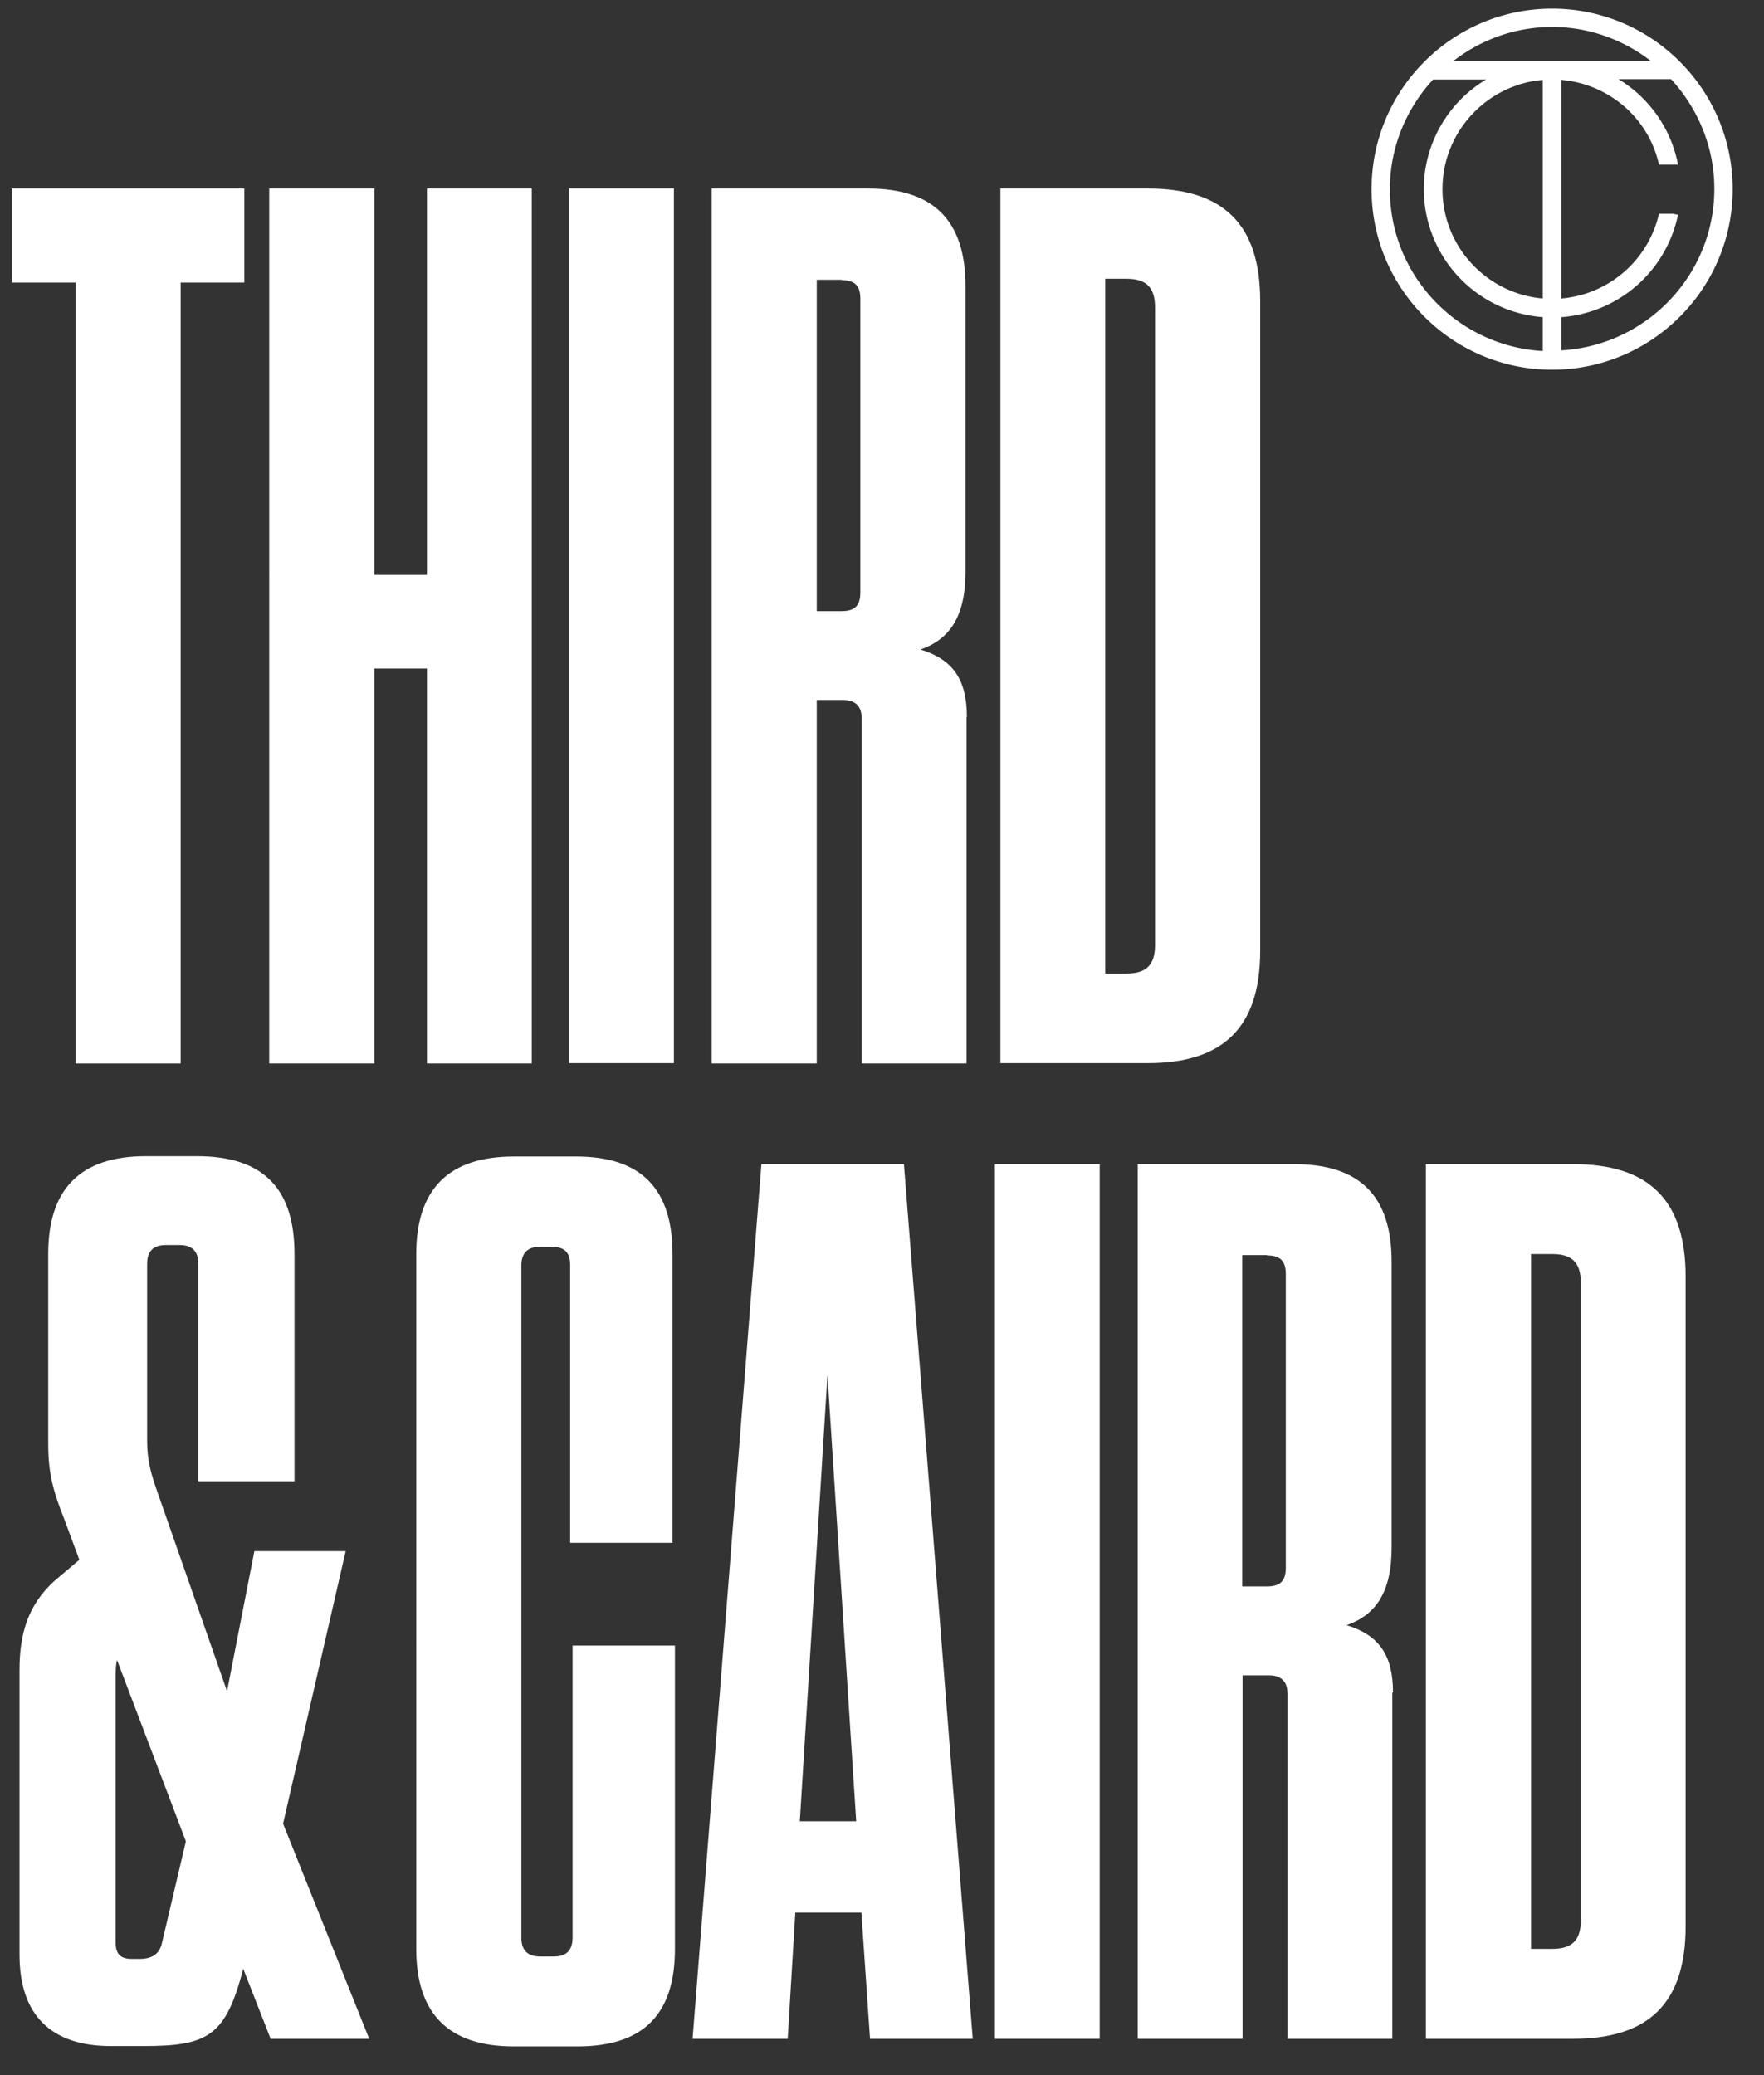 <svg xmlns="http://www.w3.org/2000/svg" fill="none" viewBox="0 0 51 60">
  <rect x="0" y="0" width="51" height="60" fill="#333333" stroke="none"/>
  <path fill="#fff" d="M45.144 10.14v-.97a3.73 3.73 0 0 0 3.37-2.96l-.15-.03h-.4a3.17 3.17 0 0 1-2.82 2.45V2.31c1.37.12 2.52 1.1 2.82 2.45h.55a3.7 3.7 0 0 0-1.72-2.47h1.52c.77.84 1.25 1.95 1.25 3.17 0 2.49-1.96 4.53-4.42 4.67m-4.96-4.66c0-1.22.48-2.34 1.25-3.17h1.53a3.7 3.7 0 0 0-1.8 3.17 3.72 3.72 0 0 0 3.44 3.7v.98c-2.46-.14-4.42-2.18-4.42-4.67m4.42 3.15c-1.62-.14-2.9-1.5-2.9-3.16s1.28-3.02 2.9-3.16zm3.12-6.87h-5.7c.79-.61 1.78-.98 2.85-.98s2.06.37 2.85.98M44.874.25c-2.88 0-5.22 2.34-5.22 5.22s2.34 5.22 5.22 5.22 5.22-2.34 5.22-5.22-2.34-5.22-5.22-5.22"/>
  <path fill="#fff" d="M.344 5.45v2.72h1.84v22.58h3.04V8.17h1.84V5.45z"/>
  <path fill="#fff" d="M12.344 16.62V5.45h3.03v25.3h-3.03V19.33h-1.52v11.42h-3.04V5.45h3.04v11.17z"/>
  <path fill="#fff" d="M19.484 5.45h-3.03v25.29h3.03z"/>
  <path fill="#fff" d="M27.944 20.74v10.01h-3.03v-9.97q0-.54-.54-.54h-.76v10.51h-3.04V5.45h4.52c1.91 0 2.82.94 2.82 2.82v8.27c0 1.3-.47 1.95-1.3 2.24.94.29 1.34.87 1.34 1.95m-3.62-12.64h-.72v9.58h.72c.4 0 .54-.18.54-.54V8.64c0-.36-.14-.54-.54-.54"/>
  <path fill="#fff" d="M28.924 5.45h4.26c2.2 0 3.25 1.05 3.25 3.25v18.79c0 2.2-1.05 3.25-3.25 3.25h-4.26zm3.03 22.7h.61c.58 0 .83-.25.83-.83V8.89c0-.58-.25-.83-.83-.83h-.61z"/>
  <path fill="#fff" d="M7.034 56.92c-.51 1.95-1.01 2.24-2.89 2.24h-.94c-1.73 0-2.64-.9-2.64-2.64v-8.24c0-1.05.25-1.88 1.01-2.57l.72-.61-.43-1.16c-.33-.83-.47-1.34-.47-2.2v-5.49q0-2.82 2.82-2.82h1.48c1.92 0 2.82.94 2.82 2.82v6.58h-2.78v-6.29q0-.54-.54-.54h-.4q-.54 0-.54.54v5.13c0 .54.11.94.29 1.45l2.02 5.78.79-4.05h2.64l-1.81 7.88 2.49 6.22h-2.85l-.79-2.02zm-2.35-.75.69-2.93L3.384 48c-.04.14-.04.33-.04.51v7.66c0 .33.14.47.47.47h.22c.36 0 .58-.14.65-.47"/>
  <path fill="#fff" d="M19.514 47.57v8.78c0 1.88-.9 2.82-2.82 2.82h-1.84q-2.82 0-2.82-2.82V36.26q0-2.82 2.82-2.82h1.81c1.88 0 2.78.94 2.78 2.82v8.35h-2.96v-8.02c0-.36-.14-.54-.54-.54h-.33q-.54 0-.54.54v19.44q0 .54.54.54h.4q.54 0 .54-.54v-8.45h2.96z"/>
  <path fill="#fff" d="m25.154 58.95-.25-3.65h-1.91l-.22 3.65h-2.75l1.99-25.29h4.12l1.99 25.29zm-2.03-6.29h1.63l-.83-12.9z"/>
  <path fill="#fff" d="M31.794 33.66h-3.03v25.29h3.03z"/>
  <path fill="#fff" d="M40.254 48.94v10.01h-3.03v-9.97q0-.54-.54-.54h-.76v10.51h-3.03V33.66h4.52c1.92 0 2.82.94 2.82 2.82v8.27c0 1.3-.47 1.95-1.3 2.24.94.29 1.34.87 1.34 1.95m-3.64-12.65h-.72v9.58h.72c.4 0 .54-.18.54-.54v-8.49c0-.36-.14-.54-.54-.54"/>
  <path fill="#fff" d="M41.224 33.66h4.26c2.2 0 3.25 1.05 3.25 3.25V55.7c0 2.2-1.05 3.25-3.25 3.25h-4.26zm3.04 22.69h.61c.58 0 .83-.25.83-.83V37.09c0-.58-.25-.83-.83-.83h-.61z"/>
</svg>
